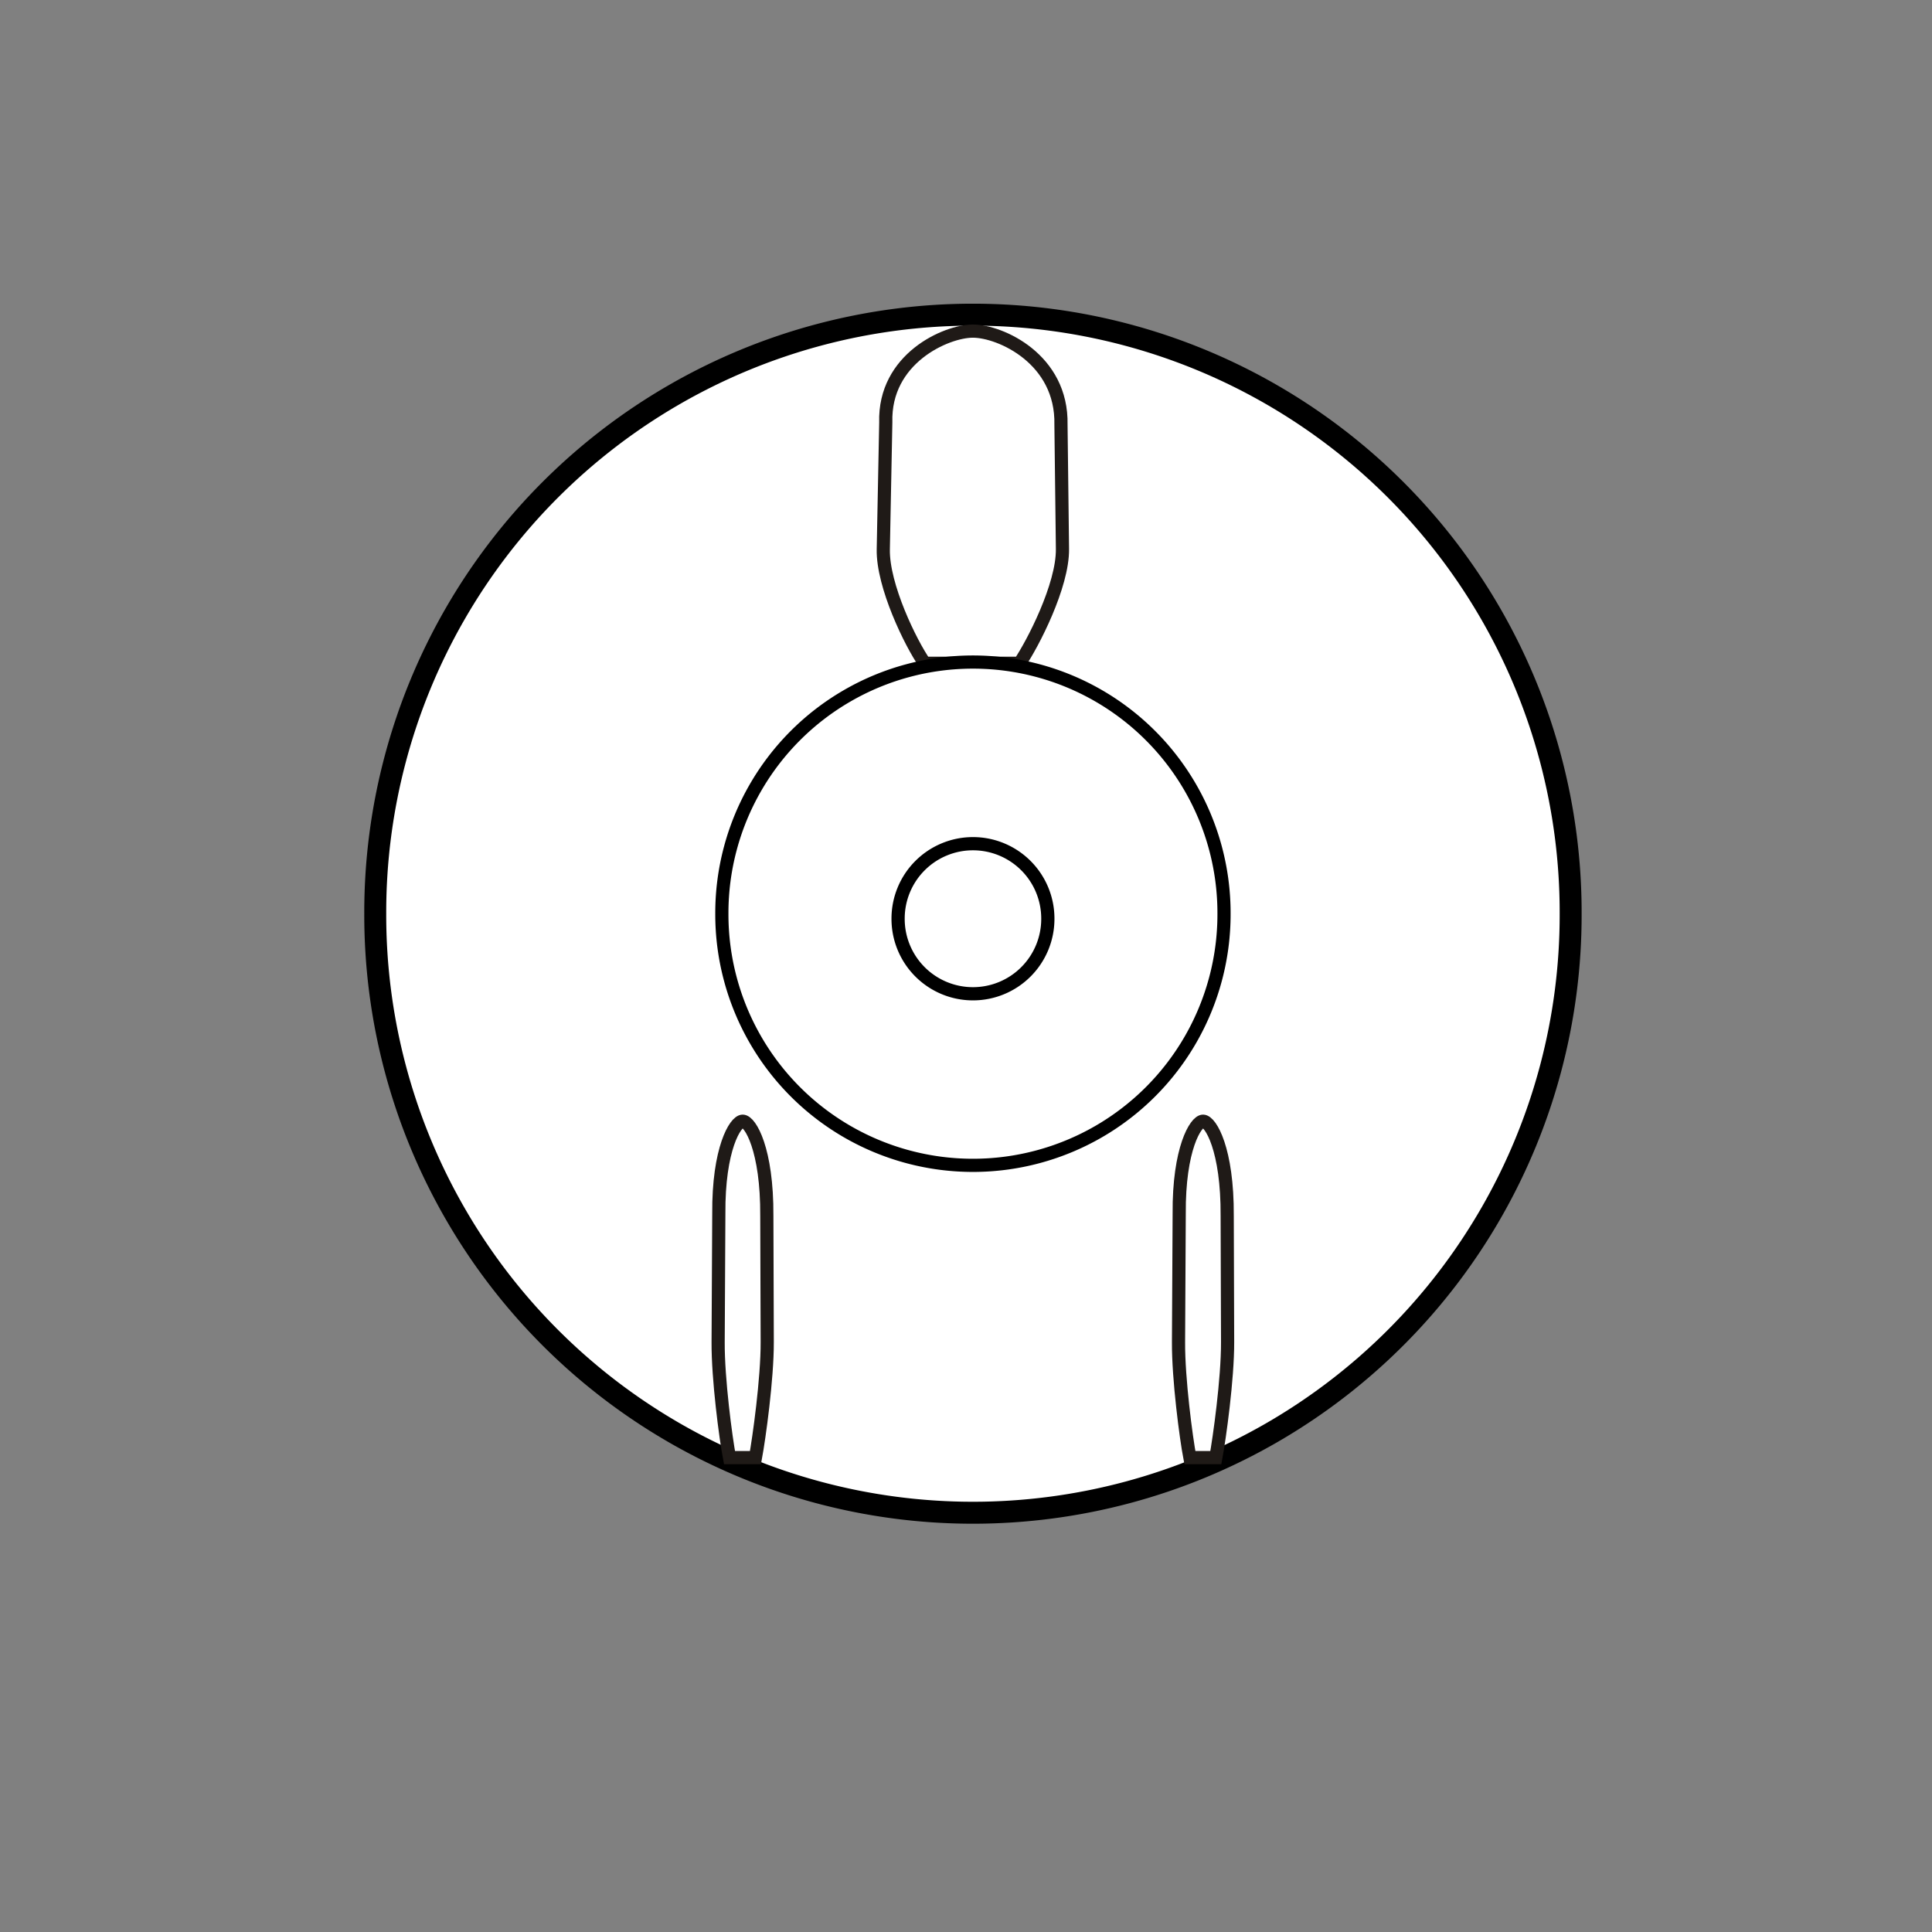 <?xml version="1.0" encoding="UTF-8" standalone="no"?>
<!-- Creator: CorelDRAW -->
<svg
   xmlns:dc="http://purl.org/dc/elements/1.1/"
   xmlns:cc="http://creativecommons.org/ns#"
   xmlns:rdf="http://www.w3.org/1999/02/22-rdf-syntax-ns#"
   xmlns:svg="http://www.w3.org/2000/svg"
   xmlns="http://www.w3.org/2000/svg"
   xmlns:sodipodi="http://sodipodi.sourceforge.net/DTD/sodipodi-0.dtd"
   xmlns:inkscape="http://www.inkscape.org/namespaces/inkscape"
   xml:space="preserve"
   width="220"
   height="220"
   style="fill-rule:evenodd"
   viewBox="0 0 600 600"
   id="svg2"
   sodipodi:version="0.32"
   inkscape:version="0.46"
   sodipodi:docname="flying_saucer.svg"
   inkscape:output_extension="org.inkscape.output.svg.inkscape"
   version="1.0"><rect x="0" y="0" width="600" height="600" fill="#808080" stroke="none"/><sodipodi:namedview
   inkscape:window-height="953"
   inkscape:window-width="1280"
   inkscape:pageshadow="2"
   inkscape:pageopacity="0.0"
   guidetolerance="10.0"
   gridtolerance="10.0"
   objecttolerance="10.0"
   borderopacity="1.0"
   bordercolor="#666666"
   pagecolor="#ffffff"
   id="base"
   showgrid="false"
   inkscape:zoom="3.3227273"
   inkscape:cx="86.426007"
   inkscape:cy="110"
   inkscape:window-x="0"
   inkscape:window-y="48"
   inkscape:current-layer="svg2"
   showguides="true"
   inkscape:guide-bbox="true"
   inkscape:document-units="pt"><sodipodi:guide
     orientation="1,0"
     position="376.169,610.631"
     id="guide2385" /><sodipodi:guide
     orientation="1,0"
     position="110.752,193.516"
     id="guide3176" /><sodipodi:guide
     orientation="0,1"
     position="190.205,115.568"
     id="guide2386" /><sodipodi:guide
     orientation="1,0"
     position="81.56,110.752"
     id="guide3225" /><sodipodi:guide
     orientation="1,0"
     position="139.945,135.732"
     id="guide3227" /></sodipodi:namedview>
 <defs
   id="defs4"><inkscape:perspective
   sodipodi:type="inkscape:persp3d"
   inkscape:vp_x="0 : 300 : 1"
   inkscape:vp_y="0 : 1000 : 0"
   inkscape:vp_z="600 : 300 : 1"
   inkscape:persp3d-origin="300 : 200 : 1"
   id="perspective19" />
  <style
   type="text/css"
   id="style6">
   
    .str0 {stroke:#1F1A17;stroke-width:0.9}
    .fil0 {fill:#0093DD}
    .fil1 {fill:white}
   
  </style>
 
  
  
  
 </defs>
 <path
   sodipodi:type="arc"
   style="opacity:1;fill:#ffffff;fill-opacity:1;stroke:#000000;stroke-width:7.364;stroke-linejoin:bevel;stroke-miterlimit:4;stroke-dasharray:none;stroke-dashoffset:0;stroke-opacity:1"
   id="path2387"
   sodipodi:cx="294.54544"
   sodipodi:cy="252.27272"
   sodipodi:rx="200.45454"
   sodipodi:ry="200.45454"
   d="M 495,252.273 A 200.455,200.455 0 1 1 94.091,252.273 A 200.455,200.455 0 1 1 495,252.273 z"
   transform="matrix(0.926,0,0,0.926,29.409,50.154)" /><path
   style="fill:#ffffff;fill-opacity:1;stroke:#1f1a17;stroke-width:4.091;stroke-miterlimit:4;stroke-dasharray:none"
   id="path14"
   d="M 275.087,131.209 C 274.497,111.298 293.896,102.819 302.144,102.829 C 310.66,102.839 329.929,111.471 329.494,131.876 L 329.959,170.478 C 330.097,181.904 320.716,199.983 316.634,205.975 L 287.173,205.975 C 282.872,199.836 274.081,181.881 274.313,170.579 L 275.087,131.209 z"
   class="fil1 str0"
   sodipodi:nodetypes="cscscccc" />
<path
   sodipodi:type="arc"
   style="opacity:1;fill:#ffffff;fill-opacity:1;fill-rule:evenodd;stroke:#000000;stroke-width:10.518;stroke-linejoin:bevel;stroke-miterlimit:4;stroke-dasharray:none;stroke-dashoffset:0;stroke-opacity:1"
   id="path2739"
   sodipodi:cx="294.54544"
   sodipodi:cy="252.27272"
   sodipodi:rx="200.45454"
   sodipodi:ry="200.45454"
   d="M 495,252.273 A 200.455,200.455 0 1 1 94.091,252.273 A 200.455,200.455 0 1 1 495,252.273 z"
   transform="matrix(0.389,0,0,0.389,187.576,185.622)" /><path
   style="fill:#ffffff;fill-opacity:1;fill-rule:evenodd;stroke:#1f1a17;stroke-width:4.091;stroke-miterlimit:4;stroke-dasharray:none"
   id="path2404"
   d="M 223.236,376.941 C 223.075,356.773 228.39,348.185 230.65,348.195 C 232.983,348.205 238.263,356.949 238.143,377.617 L 238.271,416.717 C 238.309,428.291 235.738,446.603 234.62,452.673 L 226.548,452.673 C 225.369,446.454 222.961,428.268 223.024,416.82 L 223.236,376.941 z"
   class="fil1 str0"
   sodipodi:nodetypes="cscscccc" /><path
   style="fill:#ffffff;fill-opacity:1;fill-rule:evenodd;stroke:#1f1a17;stroke-width:4.091;stroke-miterlimit:4;stroke-dasharray:none"
   id="path3511"
   d="M 366.211,376.941 C 366.049,356.773 371.364,348.185 373.624,348.195 C 375.958,348.205 381.237,356.949 381.118,377.617 L 381.245,416.717 C 381.283,428.291 378.713,446.603 377.594,452.673 L 369.522,452.673 C 368.344,446.454 365.935,428.268 365.999,416.82 L 366.211,376.941 z"
   class="fil1 str0"
   sodipodi:nodetypes="cscscccc" /><path
   sodipodi:type="arc"
   style="opacity:1;fill:#ffffff;fill-opacity:1;fill-rule:evenodd;stroke:#000000;stroke-width:35.383;stroke-linejoin:bevel;stroke-miterlimit:4;stroke-dasharray:none;stroke-dashoffset:0;stroke-opacity:1"
   id="path3223"
   sodipodi:cx="294.54544"
   sodipodi:cy="252.27272"
   sodipodi:rx="200.45454"
   sodipodi:ry="200.45454"
   d="M 495,252.273 A 200.455,200.455 0 1 1 94.091,252.273 A 200.455,200.455 0 1 1 495,252.273 z"
   transform="matrix(0.116,0,0,0.116,267.997,256.058)" /></svg>